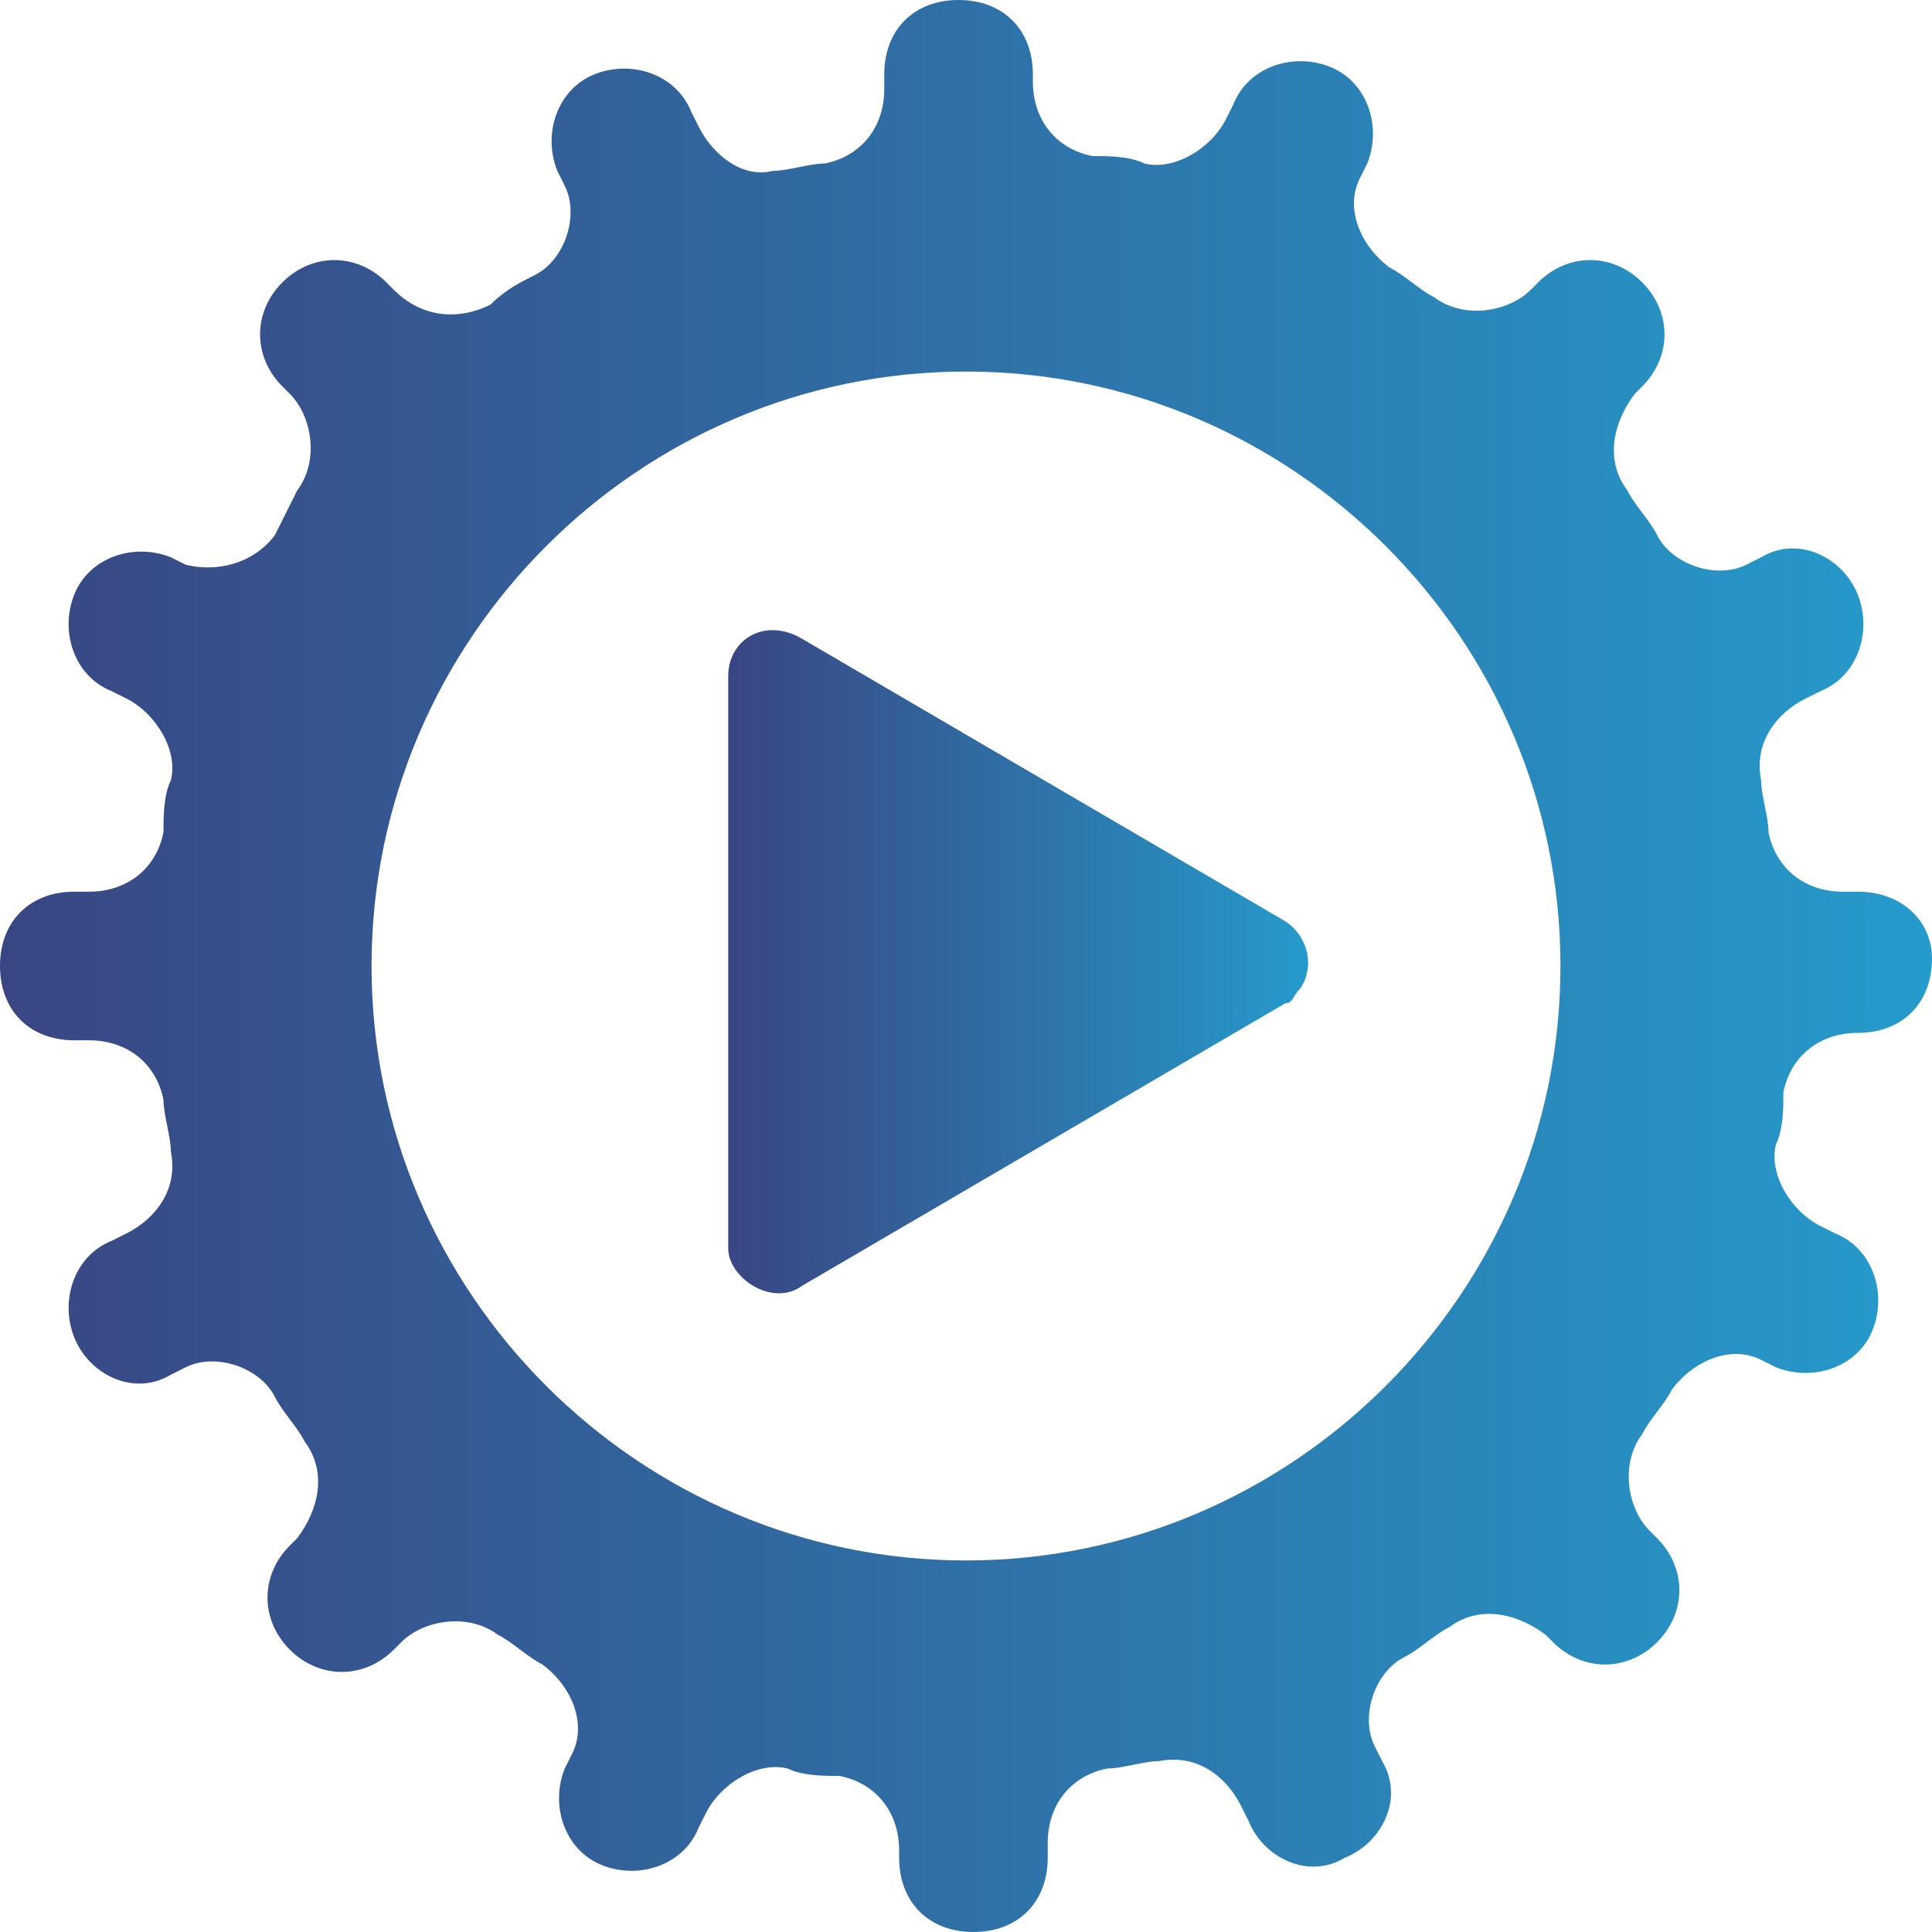 <?xml version="1.0" encoding="utf-8"?>
<!-- Generator: Adobe Illustrator 23.0.1, SVG Export Plug-In . SVG Version: 6.00 Build 0)  -->
<svg version="1.1" id="Layer_1" xmlns="http://www.w3.org/2000/svg" xmlns:xlink="http://www.w3.org/1999/xlink" x="0px" y="0px"
	 viewBox="0 0 26 26" style="enable-background:new 0 0 26 26;" xml:space="preserve">
<style type="text/css">
	.st0{fill-rule:evenodd;clip-rule:evenodd;fill:url(#SVGID_1_);}
	.st1{fill:url(#SVGID_2_);}
</style>
<g>
	<linearGradient id="SVGID_1_" gradientUnits="userSpaceOnUse" x1="9.871" y1="12.95" x2="17.647" y2="12.95">
		<stop  offset="0" style="stop-color:#394683"/>
		<stop  offset="1" style="stop-color:#259BCB"/>
	</linearGradient>
	<path class="st0" d="M17.3,12.4c0.3,0.2,0.4,0.6,0.2,0.9c-0.1,0.1-0.1,0.2-0.2,0.2l-6.5,3.8c-0.4,0.3-1-0.1-1-0.5V9.1
		c0-0.5,0.5-0.8,1-0.5L17.3,12.4z"/>
	<linearGradient id="SVGID_2_" gradientUnits="userSpaceOnUse" x1="0" y1="13" x2="26" y2="13">
		<stop  offset="0" style="stop-color:#394683"/>
		<stop  offset="1" style="stop-color:#259BCB"/>
	</linearGradient>
	<path class="st1" d="M25,12h-0.2c-0.5,0-0.9-0.3-1-0.8c0-0.2-0.1-0.5-0.1-0.7c-0.1-0.5,0.2-0.9,0.6-1.1l0.2-0.1
		C25,9.1,25.2,8.5,25,8l0,0c-0.2-0.5-0.8-0.8-1.3-0.5l-0.2,0.1c-0.4,0.2-1,0-1.2-0.4C22.2,7,22,6.8,21.9,6.6
		c-0.3-0.4-0.2-0.9,0.1-1.3l0.1-0.1c0.4-0.4,0.4-1,0-1.4l0,0c-0.4-0.4-1-0.4-1.4,0l-0.1,0.1c-0.3,0.3-0.9,0.4-1.3,0.1
		c-0.2-0.1-0.4-0.3-0.6-0.4c-0.4-0.3-0.6-0.8-0.4-1.2l0.1-0.2c0.2-0.5,0-1.1-0.5-1.3s-1.1,0-1.3,0.5l-0.1,0.2
		c-0.2,0.4-0.7,0.7-1.1,0.6c-0.2-0.1-0.5-0.1-0.7-0.1c-0.5-0.1-0.8-0.5-0.8-1V1c0-0.6-0.4-1-1-1s-1,0.4-1,1v0.2c0,0.5-0.3,0.9-0.8,1
		c-0.2,0-0.5,0.1-0.7,0.1c-0.4,0.1-0.8-0.2-1-0.6L9.3,1.5C9.1,1,8.5,0.8,8,1S7.3,1.8,7.5,2.3l0.1,0.2c0.2,0.4,0,1-0.4,1.2
		C7,3.8,6.8,3.9,6.6,4.1C6.2,4.3,5.7,4.3,5.3,3.9L5.2,3.8c-0.4-0.4-1-0.4-1.4,0l0,0c-0.4,0.4-0.4,1,0,1.4l0.1,0.1
		C4.2,5.6,4.3,6.2,4,6.6C3.9,6.8,3.8,7,3.7,7.2C3.4,7.6,2.9,7.7,2.5,7.6L2.3,7.5C1.8,7.3,1.2,7.5,1,8l0,0C0.8,8.5,1,9.1,1.5,9.3
		l0.2,0.1c0.4,0.2,0.7,0.7,0.6,1.1c-0.1,0.2-0.1,0.5-0.1,0.7c-0.1,0.5-0.5,0.8-1,0.8H1c-0.6,0-1,0.4-1,1l0,0c0,0.6,0.4,1,1,1h0.2
		c0.5,0,0.9,0.3,1,0.8c0,0.2,0.1,0.5,0.1,0.7c0.1,0.5-0.2,0.9-0.6,1.1l-0.2,0.1C1,16.9,0.8,17.5,1,18l0,0c0.2,0.5,0.8,0.8,1.3,0.5
		l0.2-0.1c0.4-0.2,1,0,1.2,0.4C3.8,19,4,19.2,4.1,19.4c0.3,0.4,0.2,0.9-0.1,1.3l-0.1,0.1c-0.4,0.4-0.4,1,0,1.4s1,0.4,1.4,0l0.1-0.1
		c0.3-0.3,0.9-0.4,1.3-0.1c0.2,0.1,0.4,0.3,0.6,0.4c0.4,0.3,0.6,0.8,0.4,1.2l-0.1,0.2c-0.2,0.5,0,1.1,0.5,1.3c0.5,0.2,1.1,0,1.3-0.5
		l0.1-0.2c0.2-0.4,0.7-0.7,1.1-0.6c0.2,0.1,0.5,0.1,0.7,0.1c0.5,0.1,0.8,0.5,0.8,1V25c0,0.6,0.4,1,1,1s1-0.4,1-1v-0.2
		c0-0.5,0.3-0.9,0.8-1c0.2,0,0.5-0.1,0.7-0.1c0.5-0.1,0.9,0.2,1.1,0.6l0.1,0.2c0.2,0.5,0.8,0.8,1.3,0.5c0.5-0.2,0.8-0.8,0.5-1.3
		l-0.1-0.2c-0.2-0.4,0-1,0.4-1.2c0.2-0.1,0.4-0.3,0.6-0.4c0.4-0.3,0.9-0.2,1.3,0.1l0.1,0.1c0.4,0.4,1,0.4,1.4,0s0.4-1,0-1.4
		l-0.1-0.1c-0.3-0.3-0.4-0.9-0.1-1.3c0.1-0.2,0.3-0.4,0.4-0.6c0.3-0.4,0.8-0.6,1.2-0.4l0.2,0.1c0.5,0.2,1.1,0,1.3-0.5l0,0
		c0.2-0.5,0-1.1-0.5-1.3l-0.2-0.1c-0.4-0.2-0.7-0.7-0.6-1.1c0.1-0.2,0.1-0.5,0.1-0.7c0.1-0.5,0.5-0.8,1-0.8h0c0.6,0,1-0.4,1-1l0,0
		C26,12.4,25.6,12,25,12z M13,21c-4.4,0-8-3.6-8-8s3.6-8,8-8s8,3.6,8,8S17.4,21,13,21z"/>
</g>
</svg>

